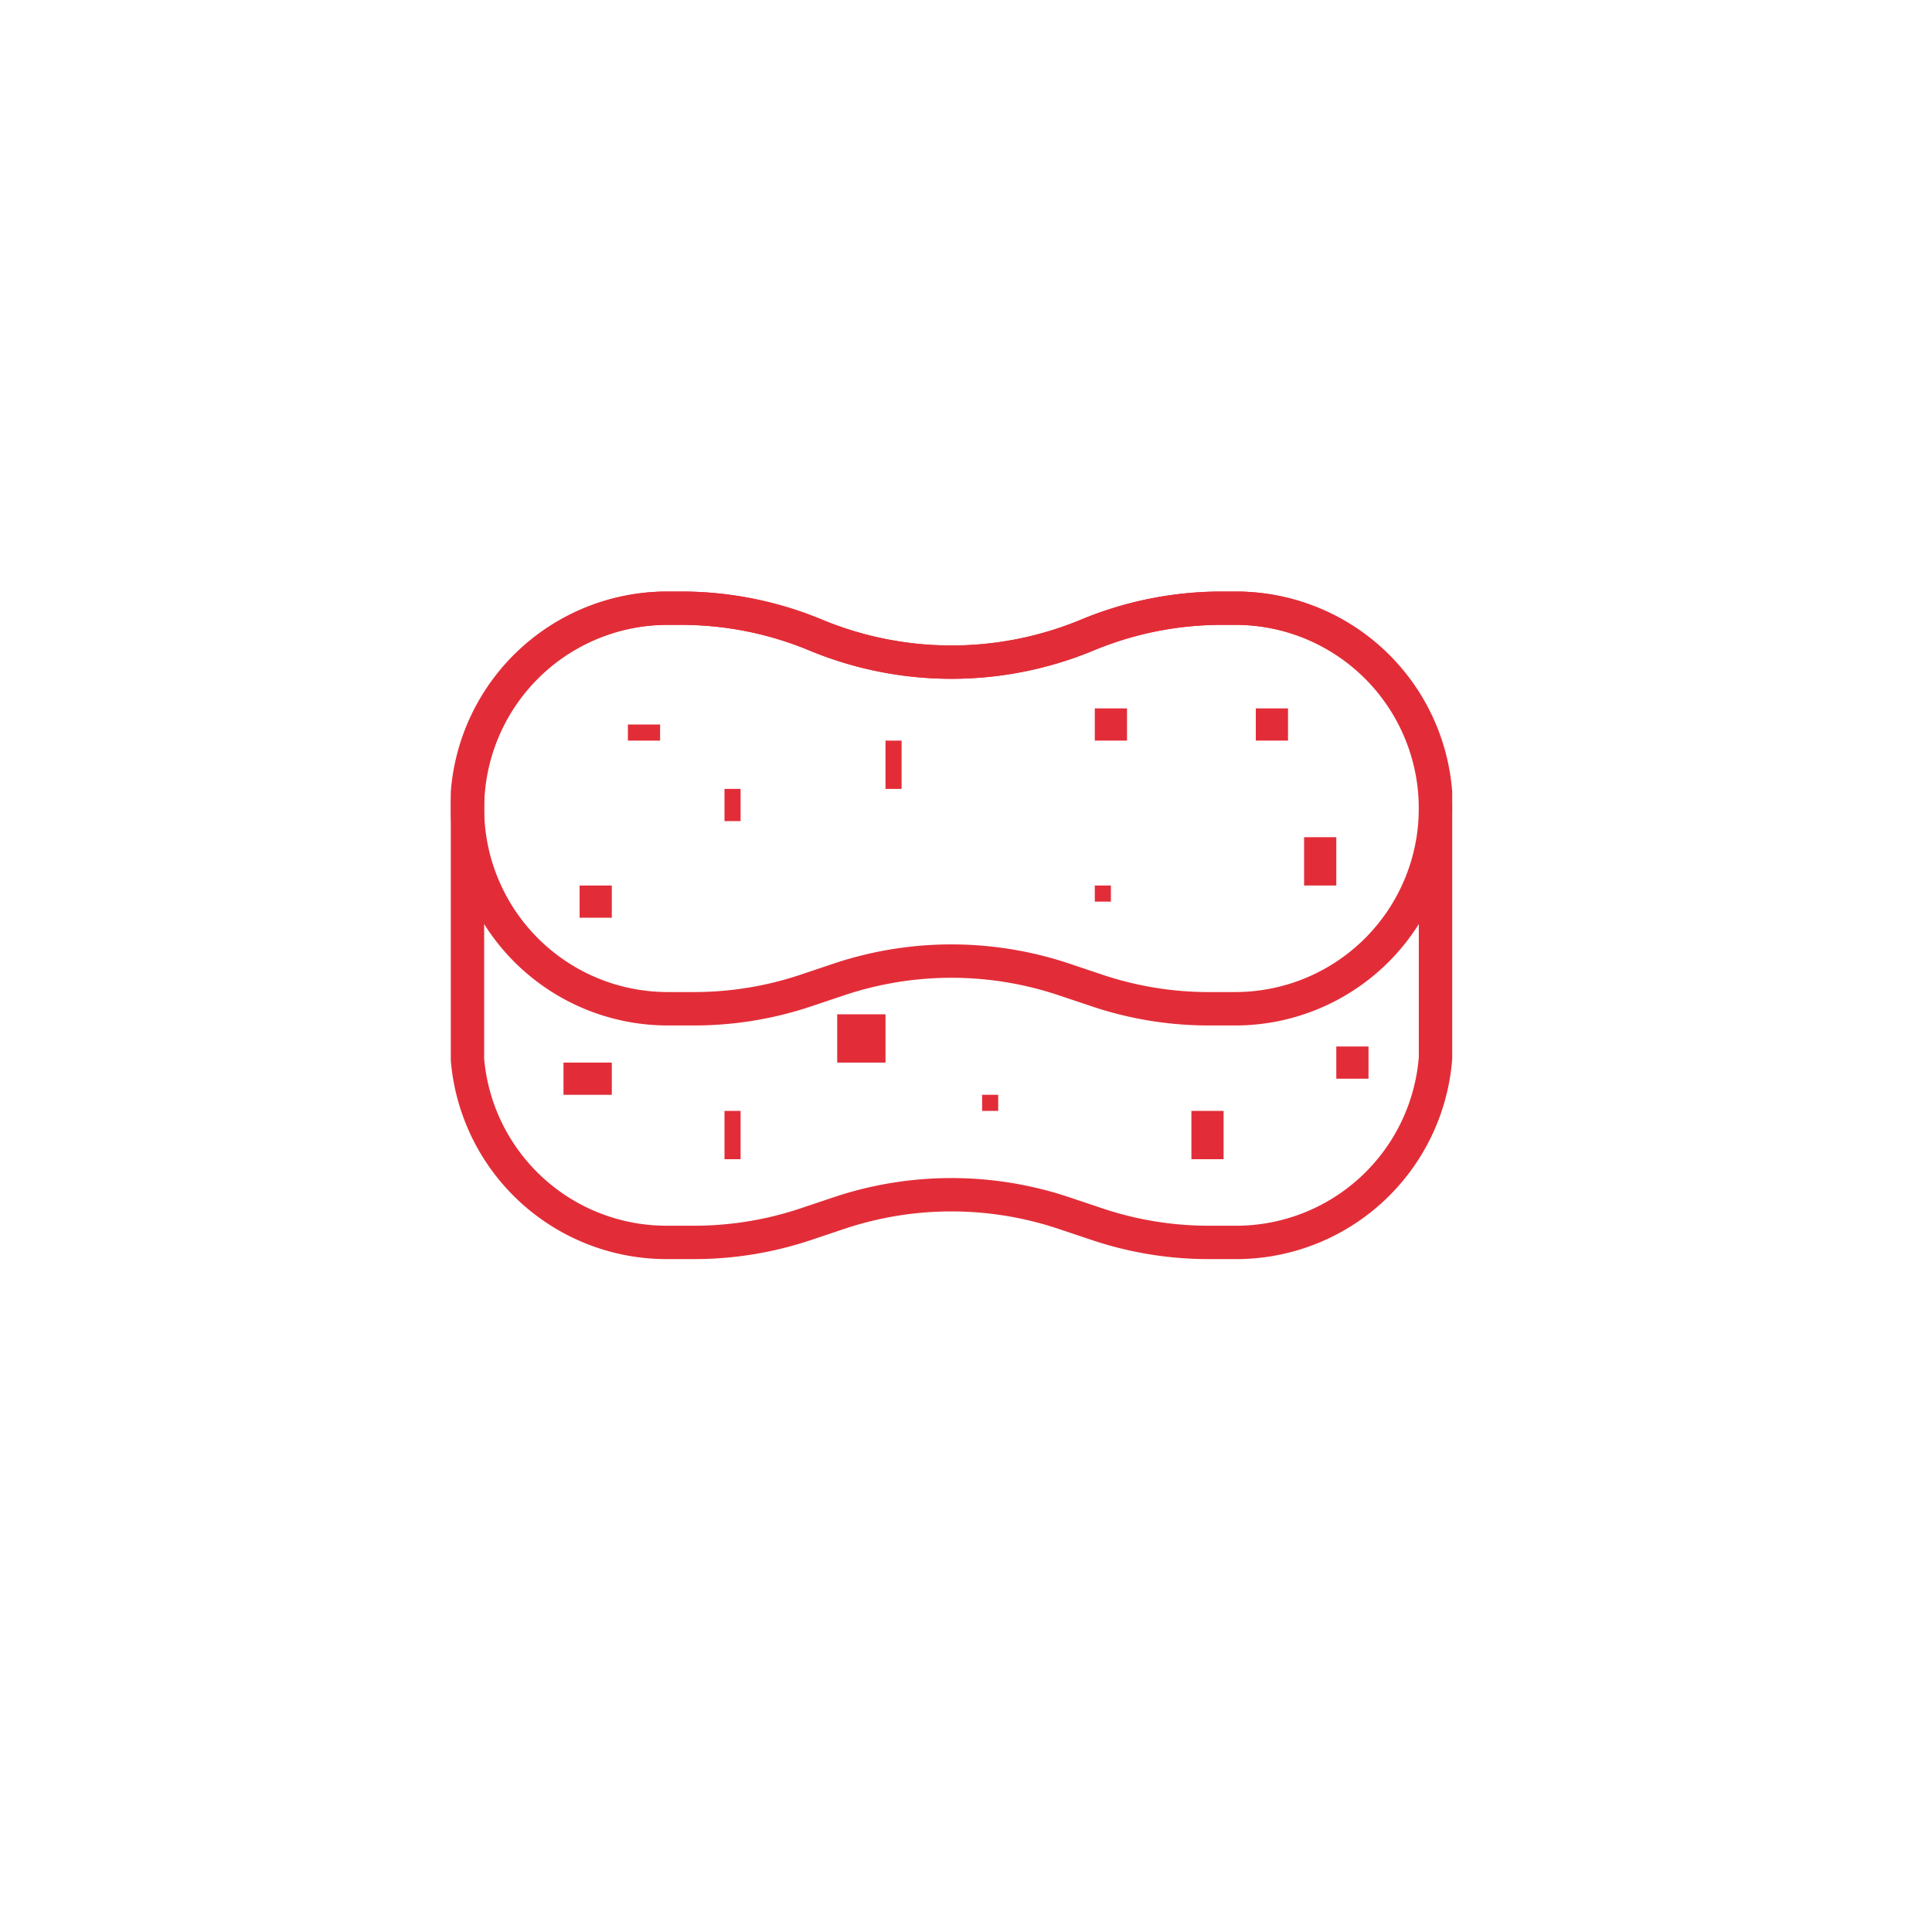 <svg xmlns="http://www.w3.org/2000/svg" width="120" height="120" viewBox="0 0 120 120"><g id="Group_36" data-name="Group 36" transform="translate(-821 -512)"><g id="Group_34" data-name="Group 34"><g id="Layer_1" data-name="Layer 1" transform="translate(821 512)"><circle id="Ellipse_1" data-name="Ellipse 1" cx="60" cy="60" r="60" fill="none"></circle></g><g id="Group_35" data-name="Group 35"><g id="sponge" transform="translate(849 468.741)"><g id="Group_3" data-name="Group 3" transform="translate(0 80)"><g id="Group_2" data-name="Group 2"><path id="Path_7" data-name="Path 7" d="M62.192,92.35A13.443,13.443,0,0,0,48.723,80h-.816a22.766,22.766,0,0,0-8.8,1.761,20.958,20.958,0,0,1-16.012,0A22.778,22.778,0,0,0,14.289,80h-.816A13.46,13.46,0,0,0,0,92.439l0,16.676a13.442,13.442,0,0,0,13.468,12.349h1.641a22.83,22.83,0,0,0,7.24-1.176l2.163-.725a20.956,20.956,0,0,1,13.164,0l2.167.726a22.8,22.8,0,0,0,7.238,1.176h1.641A13.459,13.459,0,0,0,62.2,109.025V92.439A.843.843,0,0,0,62.192,92.35ZM48.724,119.391H47.084a20.759,20.759,0,0,1-6.581-1.068l-2.167-.727a23.058,23.058,0,0,0-14.477,0l-2.163.726a20.8,20.8,0,0,1-6.582,1.068H13.472a11.367,11.367,0,0,1-11.4-10.366l0-16.5a11.382,11.382,0,0,1,11.4-10.455h.816a20.708,20.708,0,0,1,8.006,1.6,23.029,23.029,0,0,0,17.608,0,20.7,20.7,0,0,1,8.006-1.6h.816a11.382,11.382,0,0,1,11.4,10.412l0,16.45A11.382,11.382,0,0,1,48.724,119.391Z" transform="translate(0 -80)" fill="#e22d38"></path></g></g><g id="Group_5" data-name="Group 5" transform="translate(0 80)"><g id="Group_4" data-name="Group 4"><path id="Path_8" data-name="Path 8" d="M48.72,80h-.813a22.766,22.766,0,0,0-8.8,1.761,20.958,20.958,0,0,1-16.012,0A22.778,22.778,0,0,0,14.289,80h-.813a13.476,13.476,0,1,0,0,26.952h1.637a22.83,22.83,0,0,0,7.24-1.176l2.163-.725a20.971,20.971,0,0,1,13.164,0l2.167.726a22.8,22.8,0,0,0,7.238,1.176H48.72A13.476,13.476,0,1,0,48.72,80Zm0,24.878H47.084a20.759,20.759,0,0,1-6.581-1.068l-2.167-.727a23.058,23.058,0,0,0-14.477,0l-2.163.726a20.8,20.8,0,0,1-6.582,1.068H13.476a11.4,11.4,0,1,1,0-22.805h.813a20.708,20.708,0,0,1,8.006,1.6,23.029,23.029,0,0,0,17.608,0,20.7,20.7,0,0,1,8.006-1.6h.813a11.4,11.4,0,0,1,0,22.805Z" transform="translate(0 -80)" fill="#e22d38"></path></g></g><g id="Group_7" data-name="Group 7" transform="translate(10.91 88.486)"><g id="Group_6" data-name="Group 6" transform="translate(0 0)"><rect id="Rectangle_2" data-name="Rectangle 2" width="2" height="1" transform="translate(0.09 -0.226)" fill="#e22d38"></rect></g></g><g id="Group_9" data-name="Group 9" transform="translate(16.971 92.122)"><g id="Group_8" data-name="Group 8" transform="translate(0 0)"><rect id="Rectangle_3" data-name="Rectangle 3" width="1" height="2" transform="translate(0.029 0.137)" fill="#e22d38"></rect></g></g><g id="Group_11" data-name="Group 11" transform="translate(26.669 89.698)"><g id="Group_10" data-name="Group 10" transform="translate(0 0)"><rect id="Rectangle_4" data-name="Rectangle 4" width="1" height="3" transform="translate(0.331 -0.438)" fill="#e22d38"></rect></g></g><g id="Group_13" data-name="Group 13" transform="translate(40.004 98.184)"><g id="Group_12" data-name="Group 12" transform="translate(0 0)"><rect id="Rectangle_5" data-name="Rectangle 5" width="1" height="1" transform="translate(-0.004 0.076)" fill="#e22d38"></rect></g></g><g id="Group_15" data-name="Group 15" transform="translate(49.702 87.273)"><g id="Group_14" data-name="Group 14" transform="translate(0 0)"><rect id="Rectangle_6" data-name="Rectangle 6" width="2" height="2" transform="translate(0.298 -0.014)" fill="#e22d38"></rect></g></g><g id="Group_17" data-name="Group 17" transform="translate(53.338 95.759)"><g id="Group_16" data-name="Group 16" transform="translate(0 0)"><rect id="Rectangle_7" data-name="Rectangle 7" width="2" height="3" transform="translate(-0.338 -0.5)" fill="#e22d38"></rect></g></g><g id="Group_19" data-name="Group 19" transform="translate(7.273 109.094)"><g id="Group_18" data-name="Group 18" transform="translate(0 0)"><rect id="Rectangle_8" data-name="Rectangle 8" width="3" height="2" transform="translate(-0.273 0.166)" fill="#e22d38"></rect></g></g><g id="Group_21" data-name="Group 21" transform="translate(16.971 112.73)"><g id="Group_20" data-name="Group 20" transform="translate(0 0)"><rect id="Rectangle_9" data-name="Rectangle 9" width="1" height="3" transform="translate(0.029 -0.471)" fill="#e22d38"></rect></g></g><g id="Group_23" data-name="Group 23" transform="translate(24.245 106.669)"><g id="Group_22" data-name="Group 22" transform="translate(0 0)"><rect id="Rectangle_10" data-name="Rectangle 10" width="3" height="3" transform="translate(-0.245 -0.41)" fill="#e22d38"></rect></g></g><g id="Group_25" data-name="Group 25" transform="translate(32.73 111.518)"><g id="Group_24" data-name="Group 24" transform="translate(0 0)"><rect id="Rectangle_11" data-name="Rectangle 11" width="1" height="1" transform="translate(0.27 -0.259)" fill="#e22d38"></rect></g></g><g id="Group_27" data-name="Group 27" transform="translate(46.065 112.73)"><g id="Group_26" data-name="Group 26" transform="translate(0 0)"><rect id="Rectangle_12" data-name="Rectangle 12" width="2" height="3" transform="translate(-0.065 -0.471)" fill="#e22d38"></rect></g></g><g id="Group_29" data-name="Group 29" transform="translate(54.551 107.881)"><g id="Group_28" data-name="Group 28" transform="translate(0 0)"><rect id="Rectangle_13" data-name="Rectangle 13" width="2" height="2" transform="translate(0.449 0.378)" fill="#e22d38"></rect></g></g><g id="Group_31" data-name="Group 31" transform="translate(40.004 87.273)"><g id="Group_30" data-name="Group 30" transform="translate(0 0)"><rect id="Rectangle_14" data-name="Rectangle 14" width="2" height="2" transform="translate(-0.004 -0.014)" fill="#e22d38"></rect></g></g><g id="Group_33" data-name="Group 33" transform="translate(8.486 98.184)"><g id="Group_32" data-name="Group 32" transform="translate(0 0)"><rect id="Rectangle_15" data-name="Rectangle 15" width="2" height="2" transform="translate(-0.486 0.076)" fill="#e22d38"></rect></g></g></g></g></g></g></svg>
